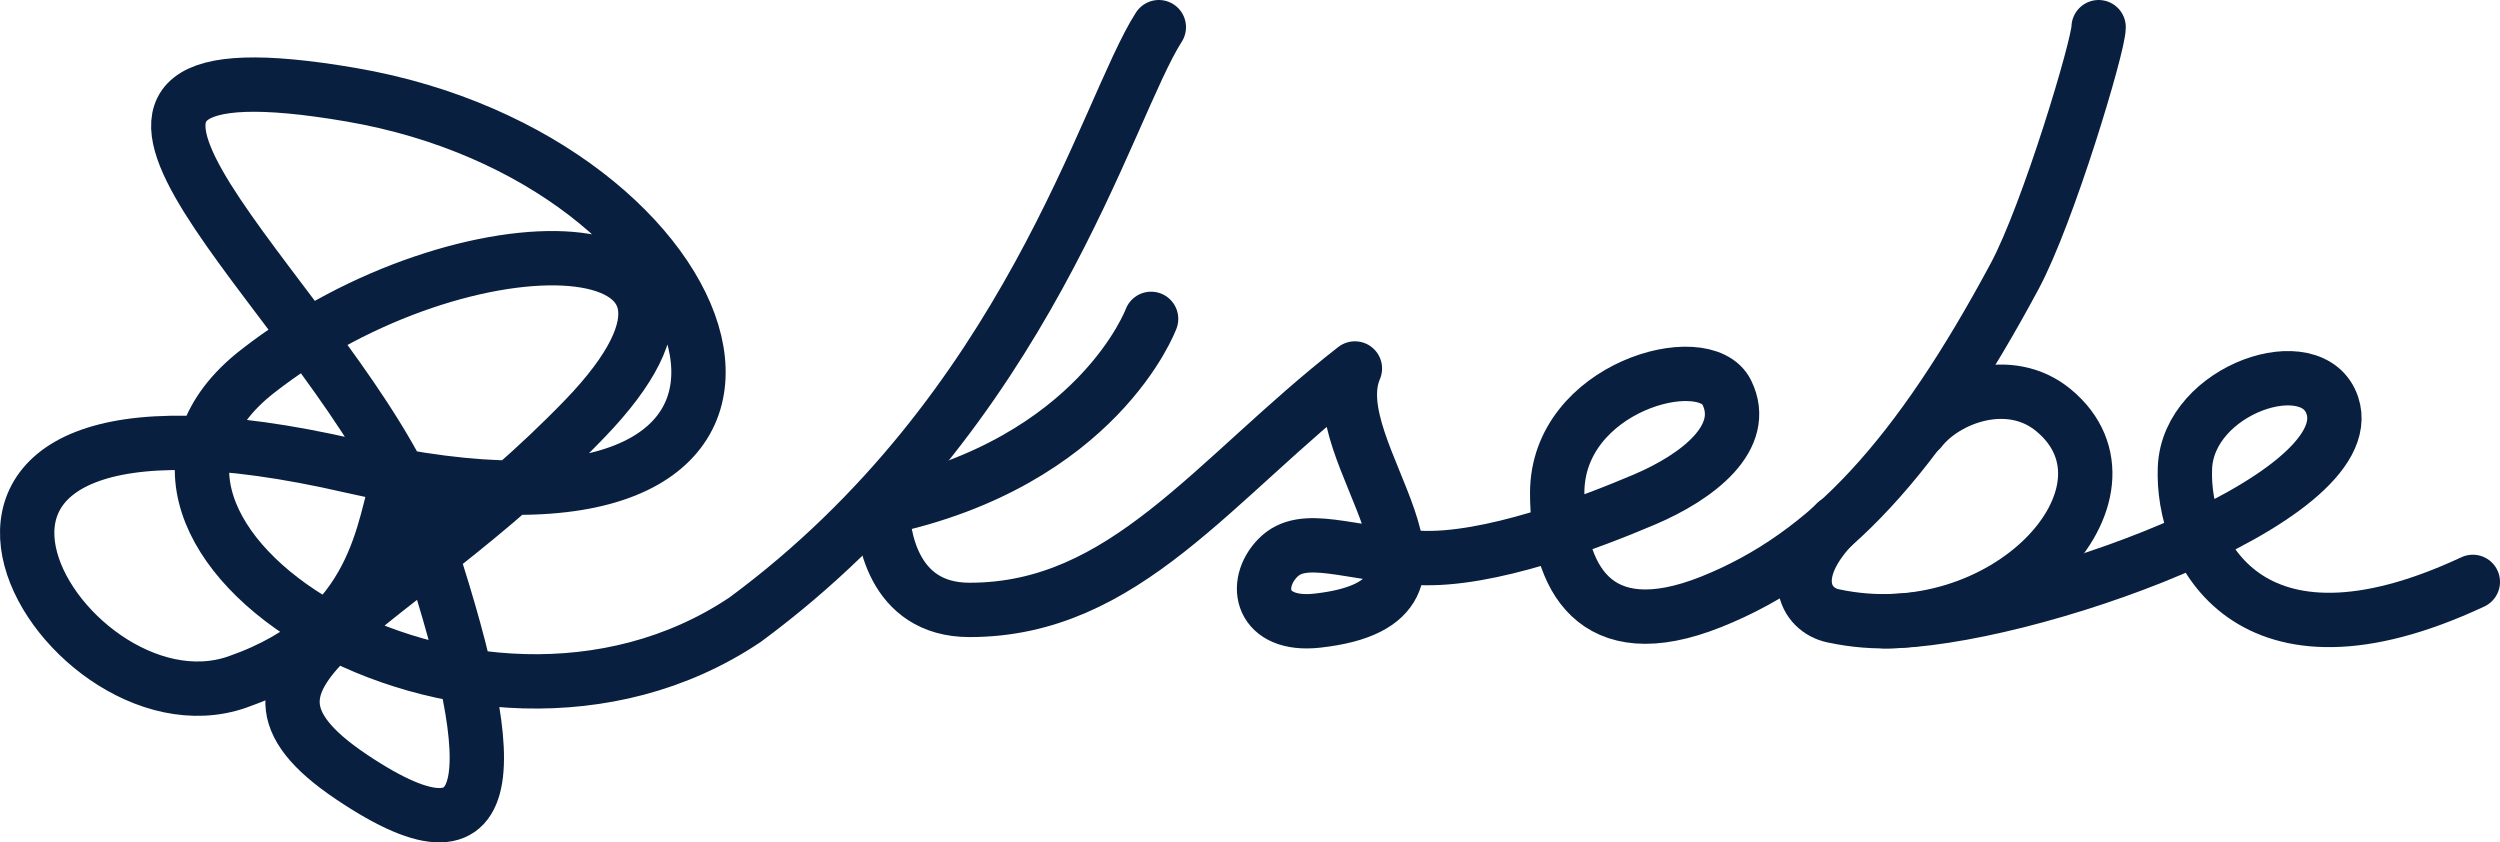 <svg width="184" height="62" viewBox="0 0 184 62" fill="none" xmlns="http://www.w3.org/2000/svg">
<path d="M141.343 31.629C143.21 29.234 147.894 27.5 151.147 30.199C158.386 36.204 147.567 48.054 134.903 45.323C132.859 44.882 131.386 42.237 135.12 38.473" stroke="#091F40" stroke-width="4" stroke-linecap="round" stroke-linejoin="round"/>
<path d="M85.29 2C81.387 8.085 75.721 30.193 54.843 45.607C34.679 59.141 3.695 39.266 18.941 27.341C34.187 15.416 57.302 16.03 43.04 30.819C28.777 45.607 14.023 49.203 25.826 57.153C37.63 65.103 36.646 55.529 31.236 39.266C30.776 37.882 30.145 36.465 29.394 35.032M29.394 35.032C64.032 41.272 53.918 11.779 25.826 6.969C-0.722 2.423 21.31 19.617 29.394 35.032ZM29.394 35.032C28.253 34.826 27.065 34.582 25.826 34.297C-13.026 25.353 4.303 54.786 17.466 50.197C27.996 46.525 28.166 38.557 29.394 35.032Z" stroke="#091F40" stroke-width="4" stroke-linecap="round" stroke-linejoin="round"/>
<path d="M84.721 23.468C84.721 23.468 80.818 34.035 64.951 37.382C64.951 39.157 65.604 44.889 71.358 44.889C82.786 44.889 89.256 35.292 99.721 27.12C97.073 33.214 109.933 44.247 96.947 45.68C92.786 46.139 92.16 42.987 94.051 41.058C95.942 39.129 99.22 40.781 104.39 41.058C109.559 41.335 117.124 38.427 121.032 36.765C124.941 35.103 128.736 32.194 127.084 28.87C125.432 25.546 114.61 28.469 114.61 36.276C114.61 42.422 117.296 47.75 125.945 44.295C134.595 40.84 141.176 33.559 148.281 20.325C150.752 15.722 154.459 3.357 154.459 2" stroke="#091F40" stroke-width="4" stroke-linecap="round" stroke-linejoin="round"/>
<path d="M138.721 45.725C148.85 45.725 173.968 36.855 171.665 29.855C170.252 25.56 161.071 28.613 160.813 34.409C160.542 40.488 165.464 50.555 182 42.827" stroke="#091F40" stroke-width="4" stroke-linecap="round" stroke-linejoin="round"/>
</svg>
